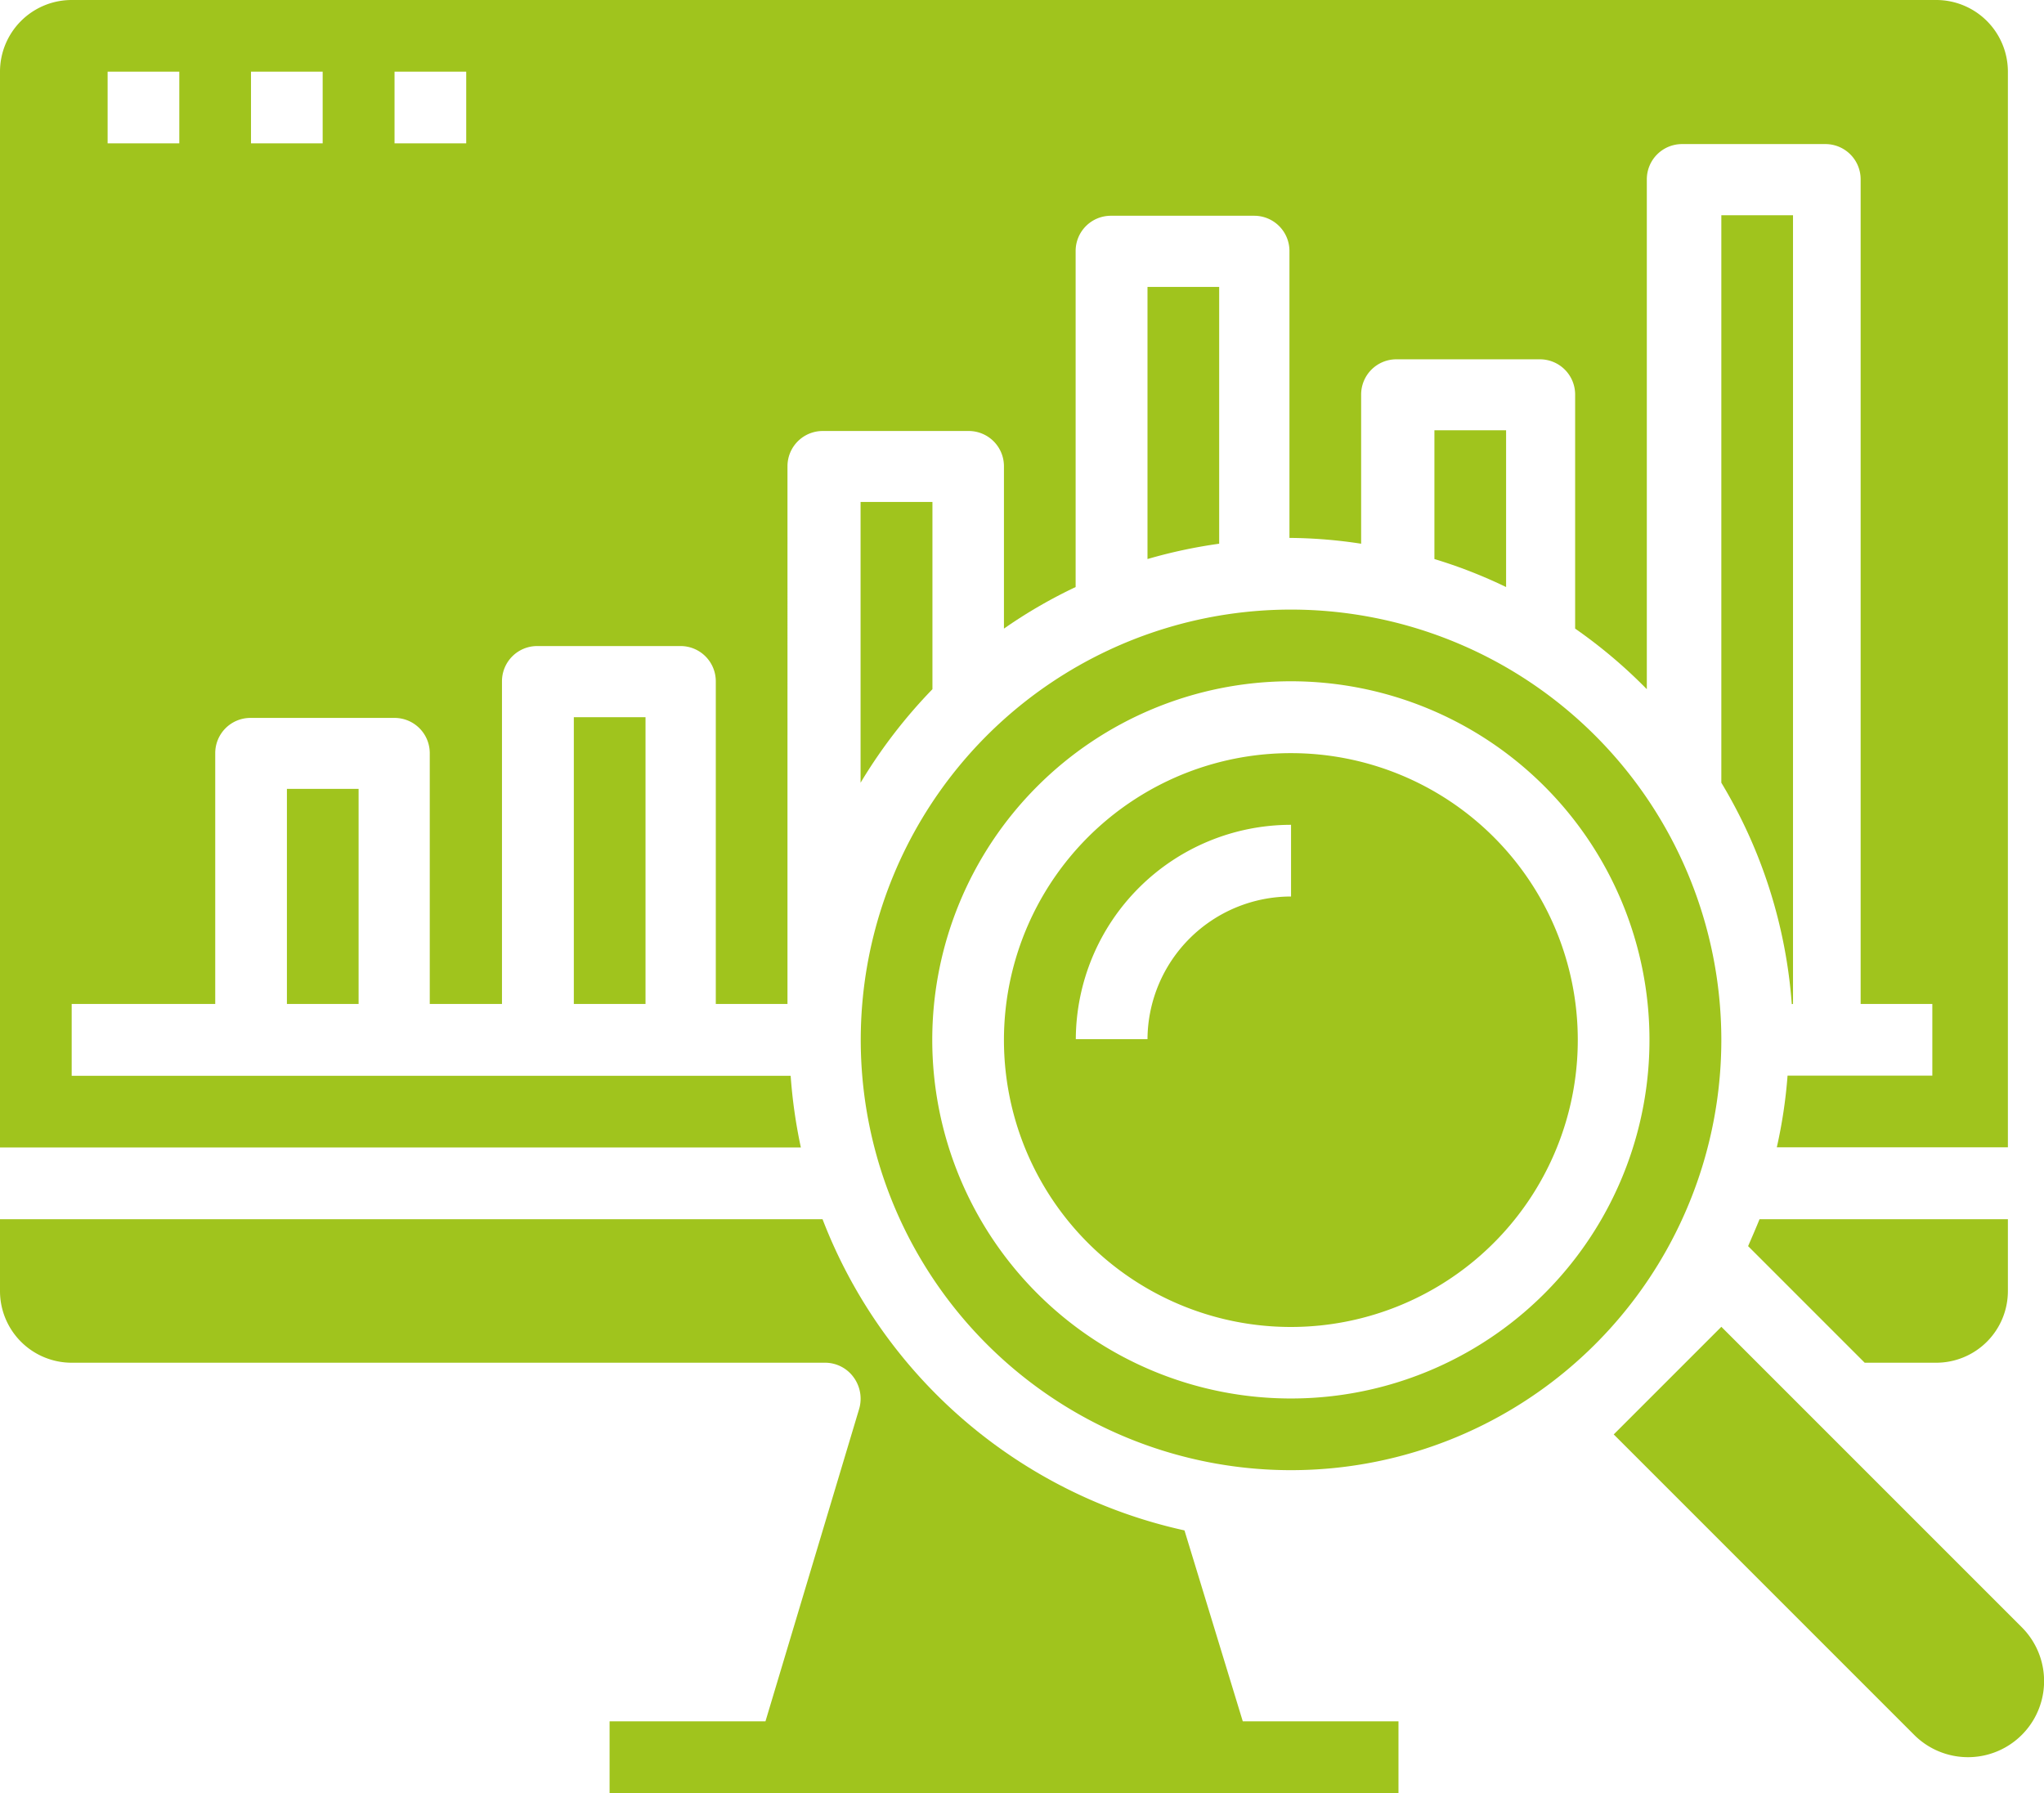 <svg id="Calque_1" data-name="Calque 1" xmlns="http://www.w3.org/2000/svg" width="116.05" height="101.8" viewBox="0 0 116.05 101.8"><path d="M85.51,33.33v-8.9H81.44v7.31A27.91,27.91,0,0,1,85.51,33.33Z" fill="#a0c41d"/><path d="M69.22,30.87V16.29H65.15V31.74A28.64,28.64,0,0,1,69.22,30.87Z" fill="#a0c41d"/><path d="M52.94,39.13V28.5H48.86V44.44A29.18,29.18,0,0,1,52.94,39.13Z" fill="#a0c41d"/><path d="M73.3,34.61A24.43,24.43,0,1,0,97.73,59,24.44,24.44,0,0,0,73.3,34.61Zm0,44.79A20.36,20.36,0,1,1,93.65,59,20.35,20.35,0,0,1,73.3,79.4Z" fill="#a0c41d"/><path d="M101.8,57V12.22H97.73V44.44a28.39,28.39,0,0,1,4,12.57Z" fill="#a0c41d"/><path d="M32.58,40.72h4.07V57H32.58Z" fill="#a0c41d"/><path d="M44.89,61.08H4.07V57h8.15V42.76a2,2,0,0,1,2-2H22.4a2,2,0,0,1,2,2V57H28.5V38.68a2,2,0,0,1,2-2h8.14a2,2,0,0,1,2,2V57h4.07V26.47a2,2,0,0,1,2-2H55a2,2,0,0,1,2,2v9.22a28,28,0,0,1,4.07-2.36V14.25a2,2,0,0,1,2-2h8.14a2,2,0,0,1,2,2V30.54a27.81,27.81,0,0,1,4.07.33V22.4a2,2,0,0,1,2-2h8.15a2,2,0,0,1,2,2V35.69a28.49,28.49,0,0,1,4.07,3.44V10.18a2,2,0,0,1,2-2h8.14a2,2,0,0,1,2,2V57h4.07v4.07h-8.22a28,28,0,0,1-.61,4.07H114V4.07A4.07,4.07,0,0,0,109.94,0H4.07A4.07,4.07,0,0,0,0,4.07V65.15H45.47A29.33,29.33,0,0,1,44.89,61.08ZM22.4,4.07h4.07V8.14H22.4Zm-8.15,0h4.07V8.14H14.25Zm-8.14,0h4.07V8.14H6.11Z" fill="#a0c41d"/><path d="M16.29,44.79h4.07V57H16.29Z" fill="#a0c41d"/><path d="M73.3,42.76A16.29,16.29,0,1,0,89.58,59,16.28,16.28,0,0,0,73.3,42.76Zm0,8.14A8.15,8.15,0,0,0,65.15,59H61.08A12.22,12.22,0,0,1,73.3,46.83Z" fill="#a0c41d"/><path d="M67.25,86.89A28.6,28.6,0,0,1,46.7,69.22H0V73.3a4.07,4.07,0,0,0,4.07,4.07H46.83a2,2,0,0,1,1.63.82,2.06,2.06,0,0,1,.32,1.8L43.46,97.73H34.61v4.07H79.4V97.73H70.56Z" fill="#a0c41d"/><path d="M114.79,92.39,97.73,75.33l-6.11,6.11L108.68,98.5a4.32,4.32,0,0,0,6.11-6.11Z" fill="#a0c41d"/><path d="M109.94,77.37A4.07,4.07,0,0,0,114,73.3V69.22H99.9c-.21.52-.42,1-.65,1.53l6.62,6.62Z" fill="#a0c41d"/></svg>